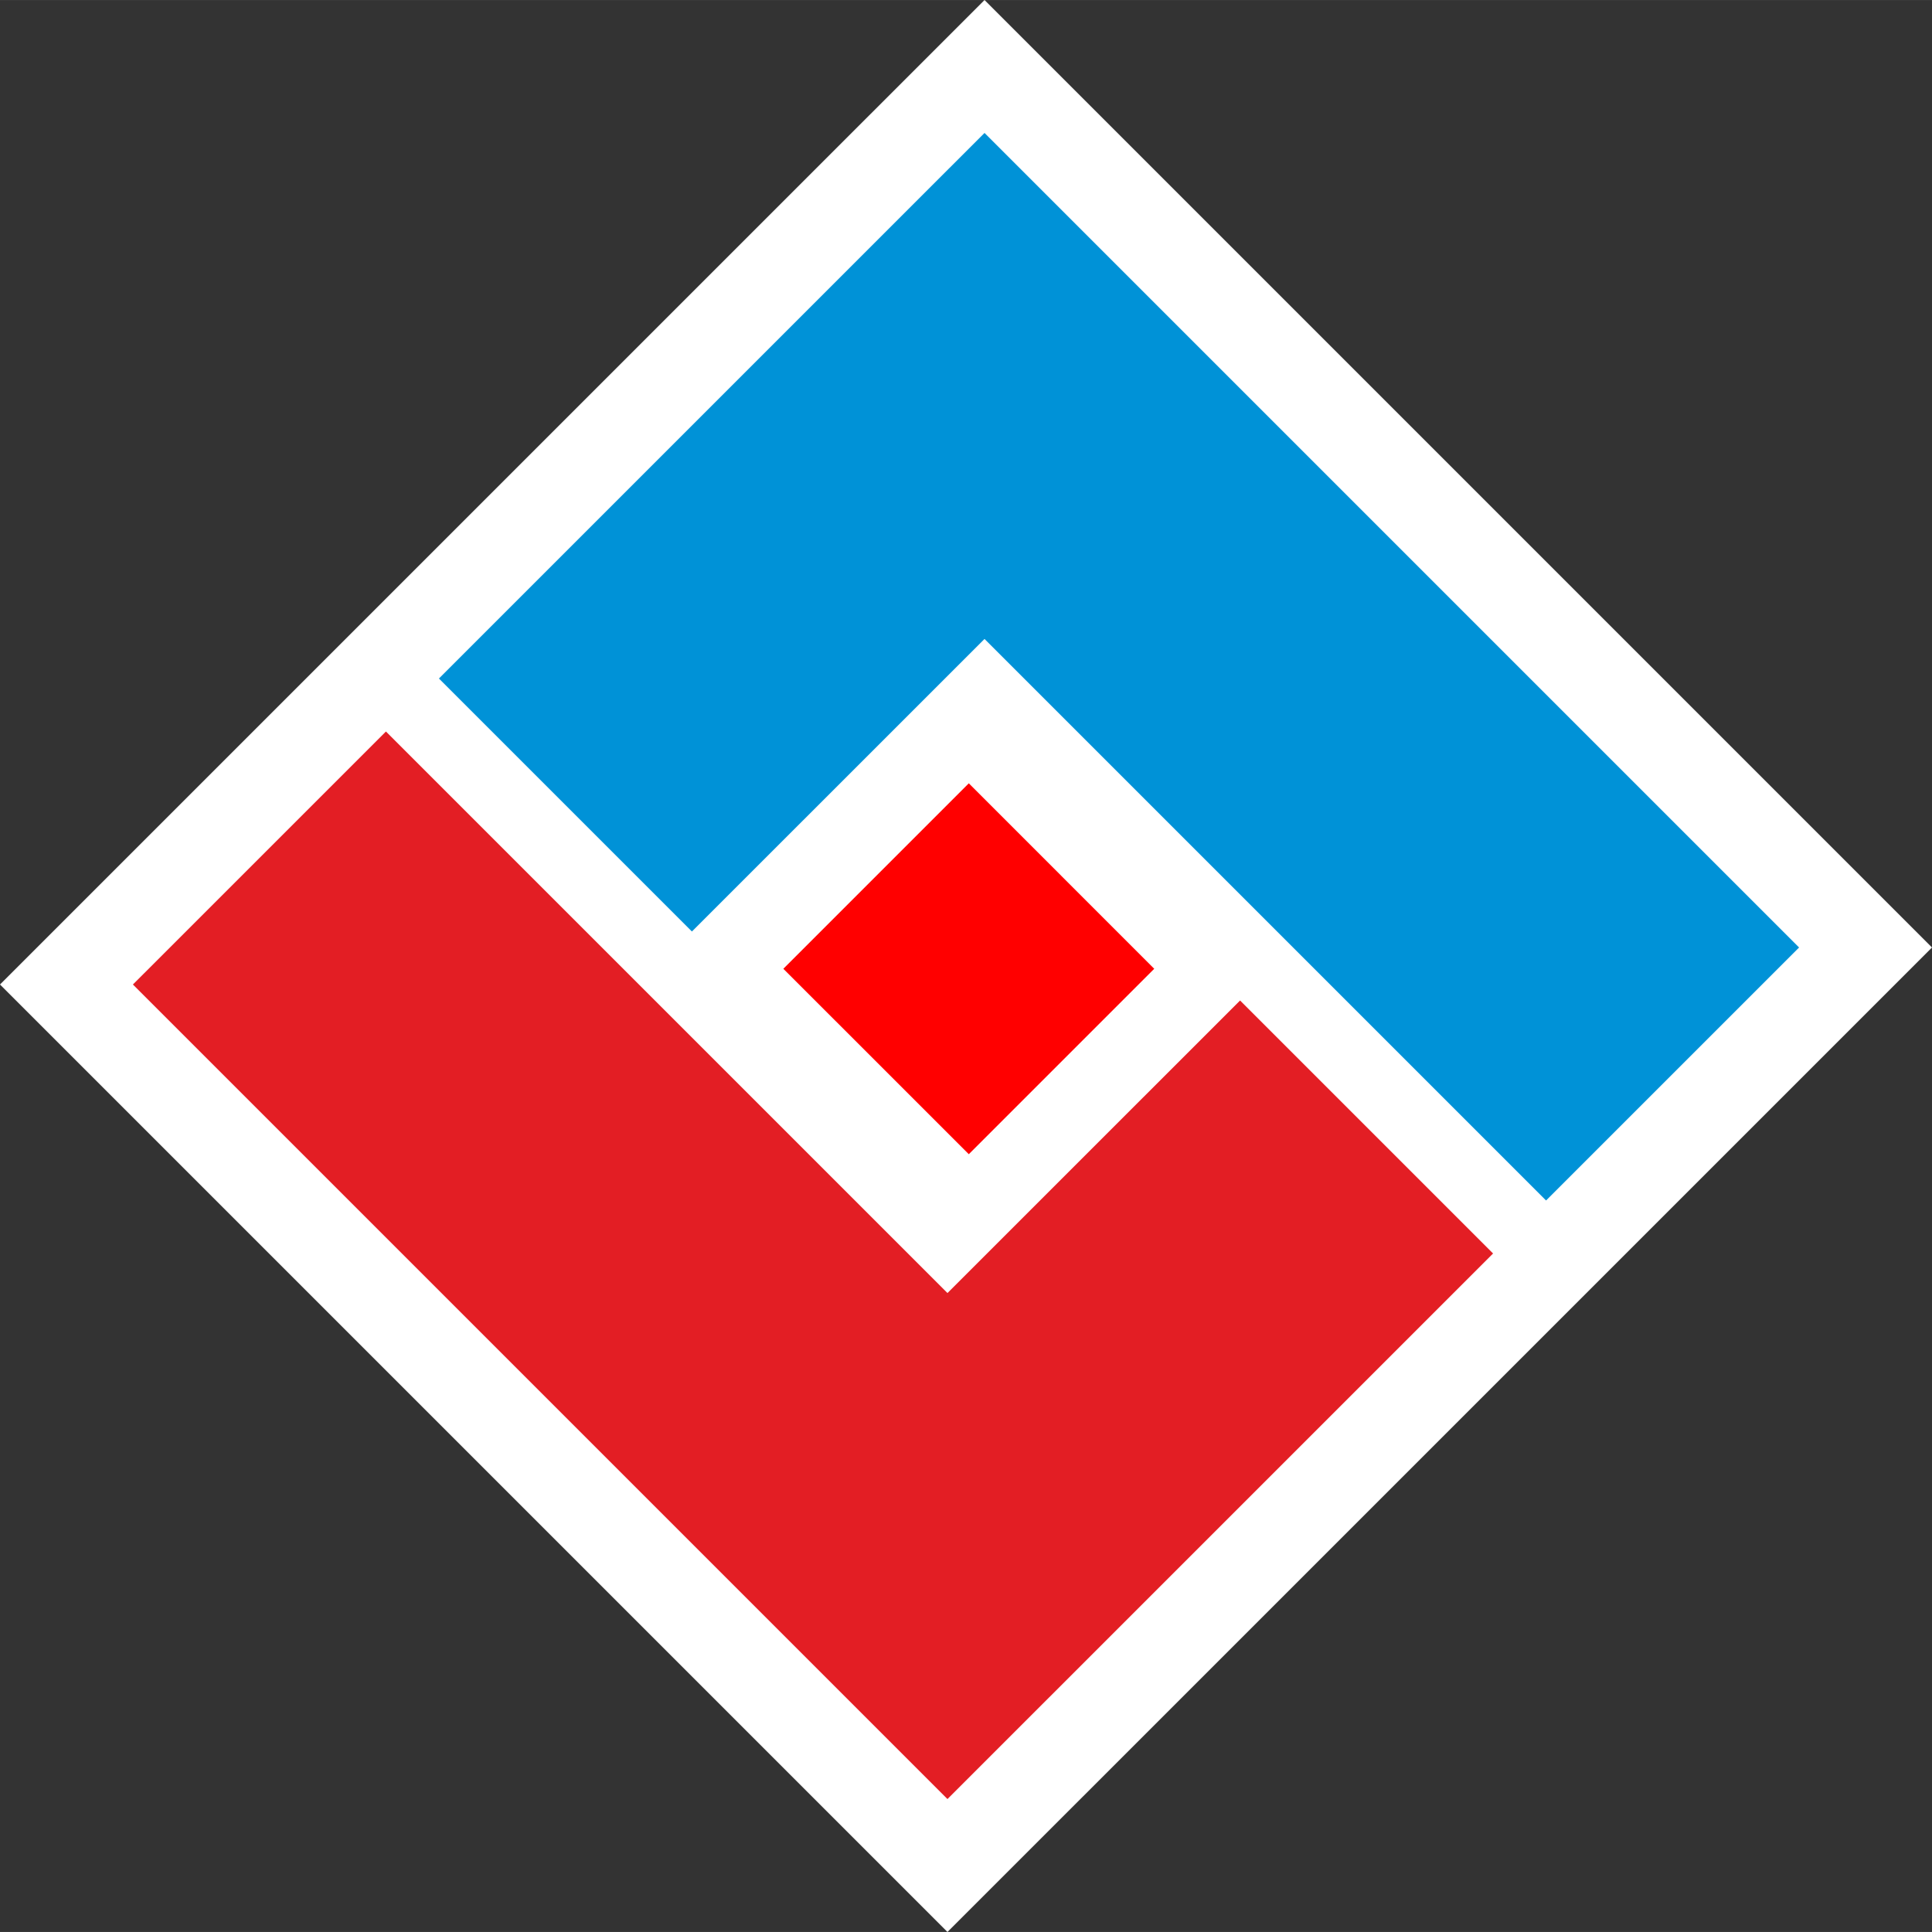 <?xml version="1.0" encoding="UTF-8"?>
<svg width="29.694mm" height="29.694mm" clip-rule="evenodd" fill-rule="evenodd" image-rendering="optimizeQuality" shape-rendering="geometricPrecision" text-rendering="geometricPrecision" version="1.1" viewBox="0 0 711.2 711.18" xml:space="preserve" xmlns="http://www.w3.org/2000/svg">
 <rect x="0" y="0" width="711.2" height="711.18" fill="#333333" stroke="none"/>
 <defs>
  <style type="text/css">
   <![CDATA[
    .fil3 {fill:#E31E24}
    .fil1 {fill:#0092D7}
    .fil2 {fill:red}
    .fil0 {fill:white}
   ]]>
  </style>
 </defs>
 
  
  <polygon class="fil0" points="112.65 249.76 362.42 0 711.2 348.78 348.78 711.18 -0 362.4"/>
  
   <polygon class="fil1" points="362.42 48.93 161.58 249.76 254.71 342.89 362.42 235.2 569.13 441.91 662.27 348.78"/>
   <polygon class="fil2" points="356.63 424.87 424.89 356.61 356.63 288.34 288.36 356.61"/>
   <polygon class="fil3" points="348.78 662.25 549.62 461.42 456.49 368.29 348.78 475.98 142.07 269.27 48.93 362.4"/>
  
 
</svg>
